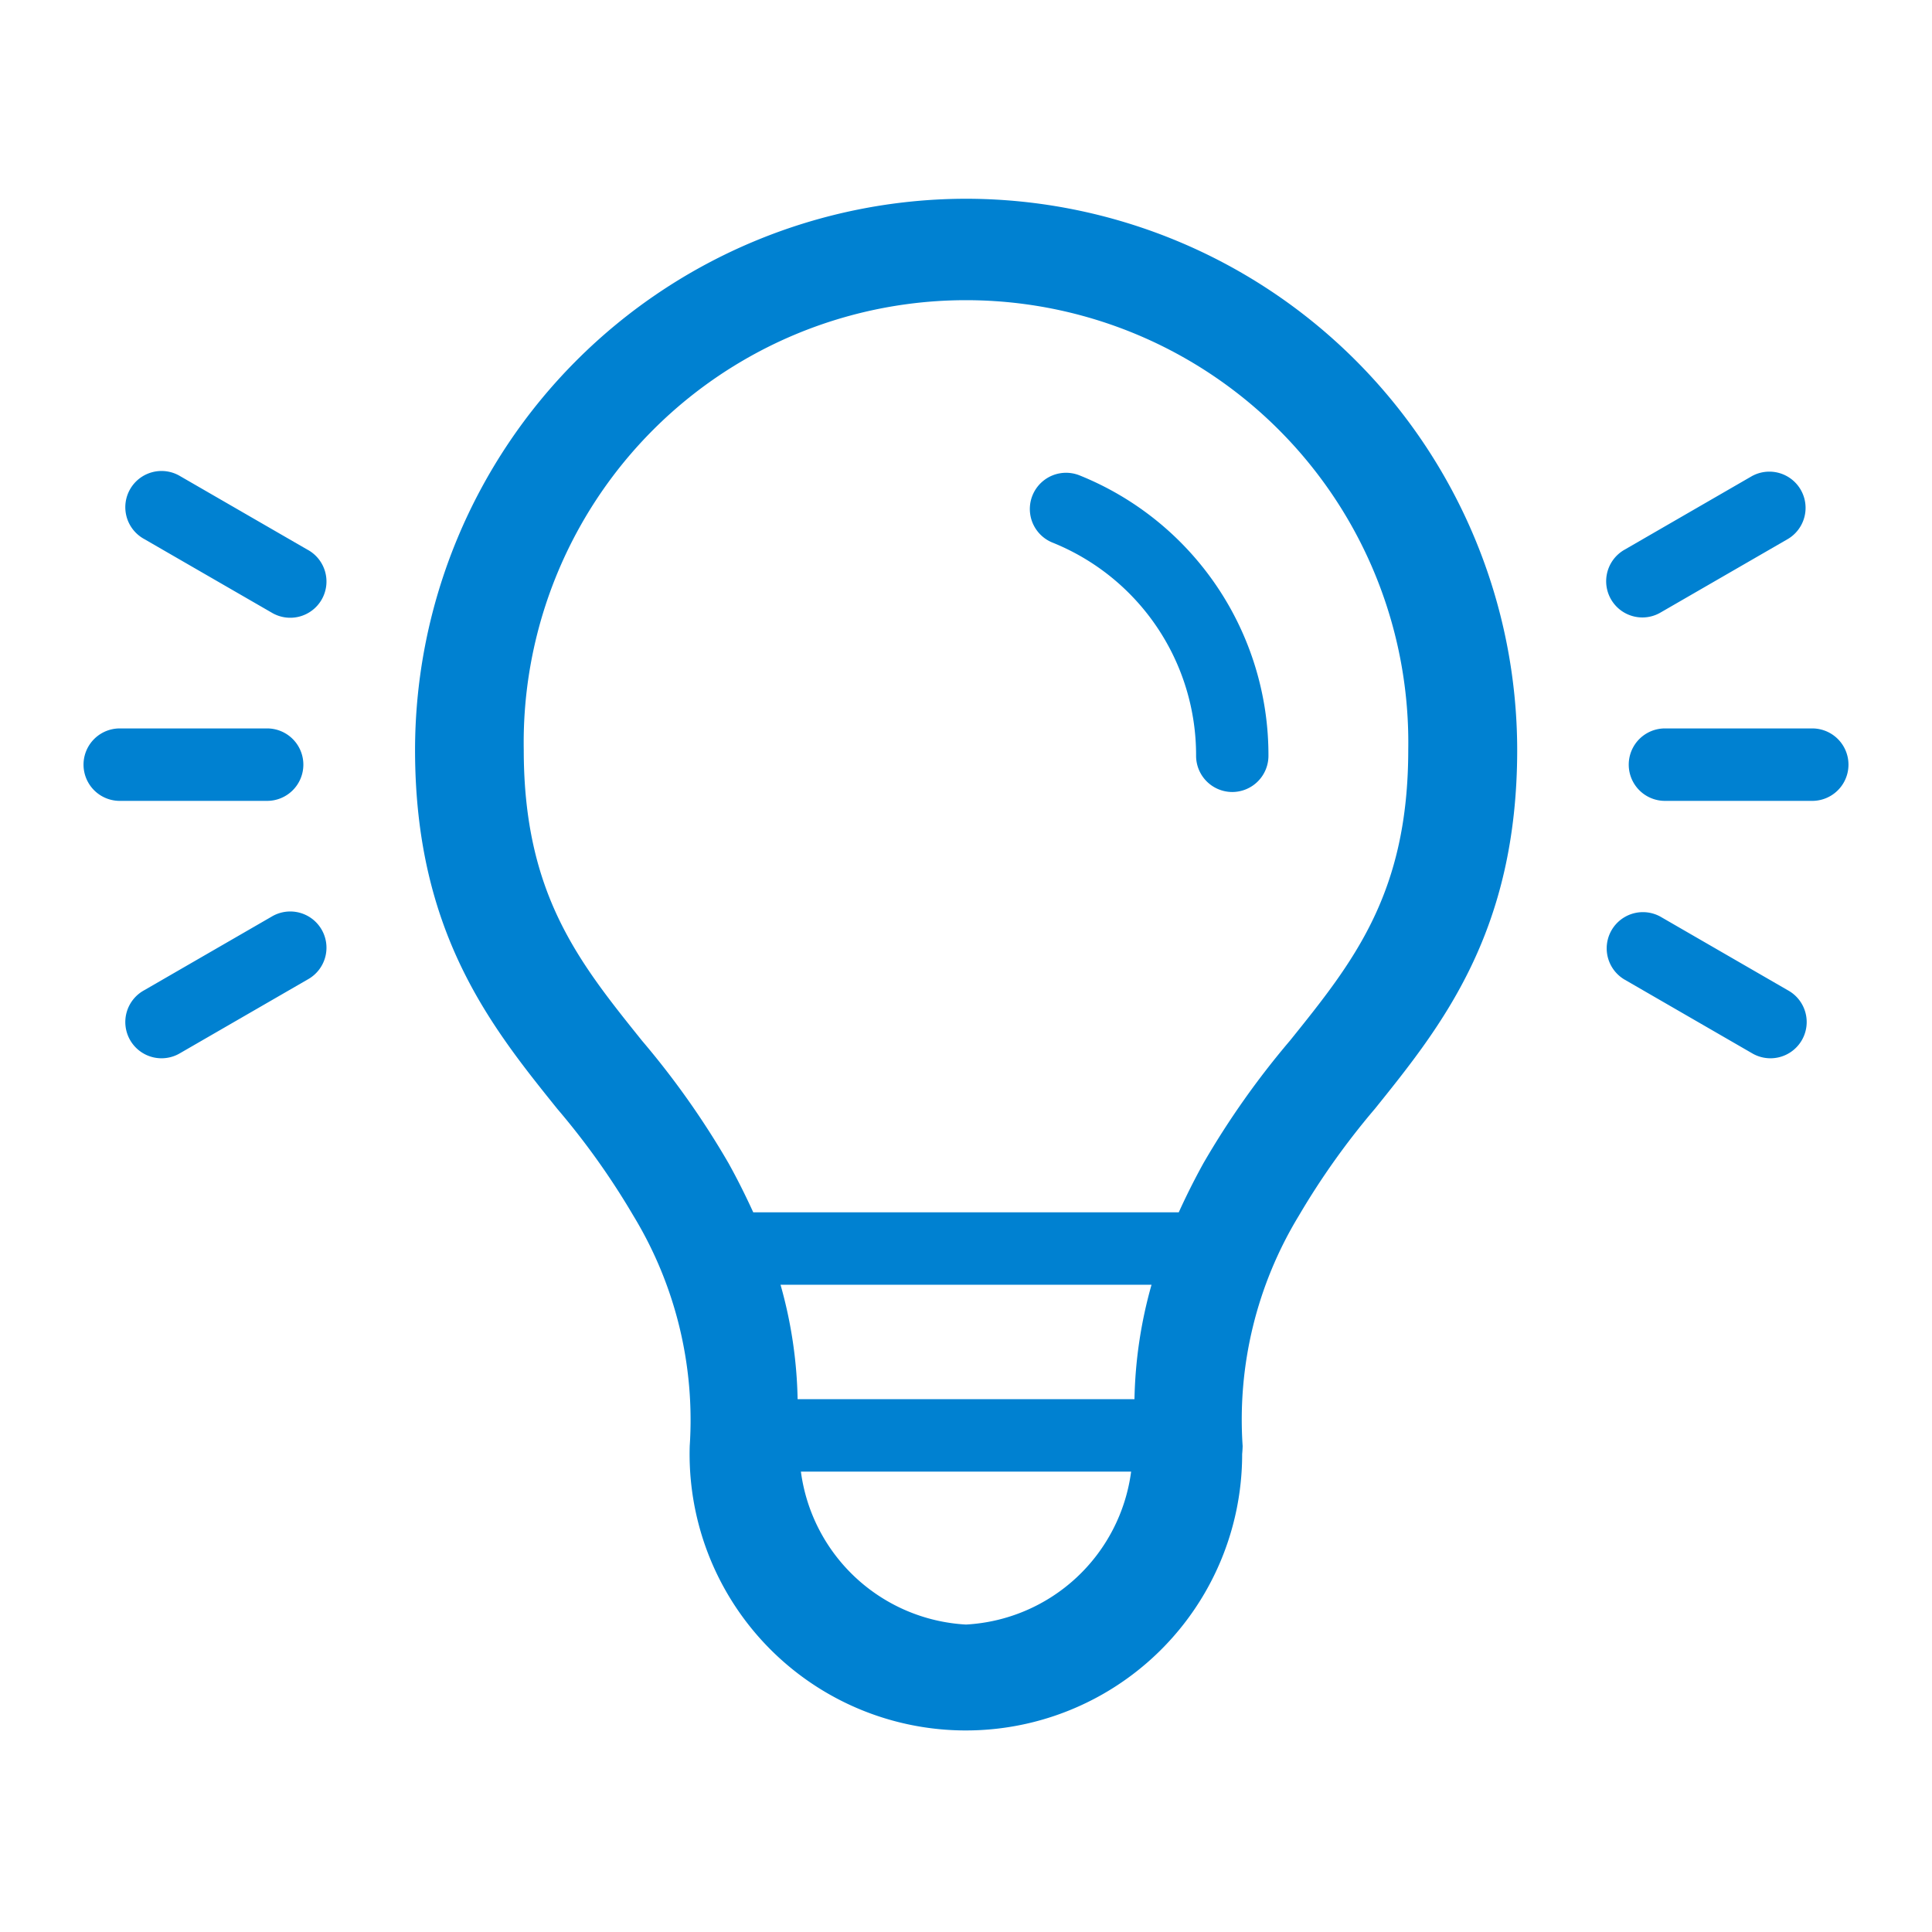 <svg xmlns="http://www.w3.org/2000/svg" width="64" height="64" viewBox="0 0 64 64">
  <g id="グループ_5404" data-name="グループ 5404" transform="translate(-990.393 -1928.865)">
    <rect id="長方形_3120" data-name="長方形 3120" width="64" height="64" transform="translate(990.393 1928.865)" fill="#fff" opacity="0"/>
    <g id="グループ_5403" data-name="グループ 5403" transform="translate(993.16 1935.449)">
      <path id="パス_3772" data-name="パス 3772" d="M1058.1,1953.222a1.189,1.189,0,0,0,.6-.162l4.225-2.44a1.2,1.2,0,0,0-1.2-2.078l-4.225,2.441a1.2,1.2,0,0,0,.6,2.239Z" transform="translate(-1006.461 -1939.352)" fill="#0081d1"/>
      <path id="パス_3773" data-name="パス 3773" d="M1062.924,1969.223l-4.225-2.441a1.2,1.2,0,0,0-1.2,2.078l4.225,2.441a1.2,1.2,0,1,0,1.2-2.078Z" transform="translate(-1006.461 -1943)" fill="#0081d1"/>
      <path id="パス_3774" data-name="パス 3774" d="M1063.914,1959.027h-4.879a1.2,1.2,0,0,0,0,2.4h4.879a1.2,1.2,0,0,0,0-2.4Z" transform="translate(-1006.648 -1941.481)" fill="#0081d1"/>
      <path id="パス_3775" data-name="パス 3775" d="M1001.632,1950.983l-4.226-2.441a1.2,1.2,0,1,0-1.2,2.078l4.226,2.44a1.2,1.2,0,1,0,1.2-2.078Z" transform="translate(-994.203 -1939.352)" fill="#0081d1"/>
      <path id="パス_3776" data-name="パス 3776" d="M1000.432,1966.782l-4.226,2.441a1.2,1.2,0,1,0,1.2,2.078l4.226-2.441a1.2,1.2,0,1,0-1.2-2.078Z" transform="translate(-994.203 -1943)" fill="#0081d1"/>
      <path id="パス_3777" data-name="パス 3777" d="M1001.134,1960.227a1.2,1.2,0,0,0-1.2-1.2h-4.882a1.2,1.2,0,1,0,0,2.4h4.882A1.2,1.2,0,0,0,1001.134,1960.227Z" transform="translate(-993.852 -1941.481)" fill="#0081d1"/>
      <path id="パス_3778" data-name="パス 3778" d="M1039.741,1959.016a1.2,1.2,0,0,0,1.2-1.2,9.983,9.983,0,0,0-6.254-9.287,1.2,1.2,0,0,0-.9,2.225,7.589,7.589,0,0,1,4.757,7.063A1.2,1.2,0,0,0,1039.741,1959.016Z" transform="translate(-1001.689 -1939.364)" fill="#0081d1"/>
      <path id="パス_3779" data-name="パス 3779" d="M1025.83,1937.095a18.274,18.274,0,0,0-18.251,18.254c0,6.033,2.5,9.145,4.712,11.894a24.807,24.807,0,0,1,2.521,3.541,13.033,13.033,0,0,1,1.866,7.628,9.152,9.152,0,1,0,18.3.264c.006-.049.016-.214.016-.264a13.005,13.005,0,0,1,1.861-7.628,24.958,24.958,0,0,1,2.523-3.546c2.208-2.745,4.711-5.858,4.711-11.889A18.276,18.276,0,0,0,1025.83,1937.095Zm0,47.231a5.841,5.841,0,0,1-5.469-5.066H1031.3A5.837,5.837,0,0,1,1025.83,1984.326Zm-5.578-7.466a14.86,14.86,0,0,0-.566-3.79h12.29a14.891,14.891,0,0,0-.565,3.79Zm-1.47-6.19c-.236-.515-.5-1.053-.818-1.626a27.7,27.7,0,0,0-2.867-4.059c-2.1-2.615-3.917-4.87-3.917-9.636a14.652,14.652,0,1,1,29.3,0c0,4.764-1.816,7.022-3.918,9.634a27.7,27.7,0,0,0-2.867,4.061c-.317.574-.582,1.11-.817,1.626Z" transform="translate(-996.597 -1937.095)" fill="#0081d1"/>
    </g>
  </g>
</svg>
